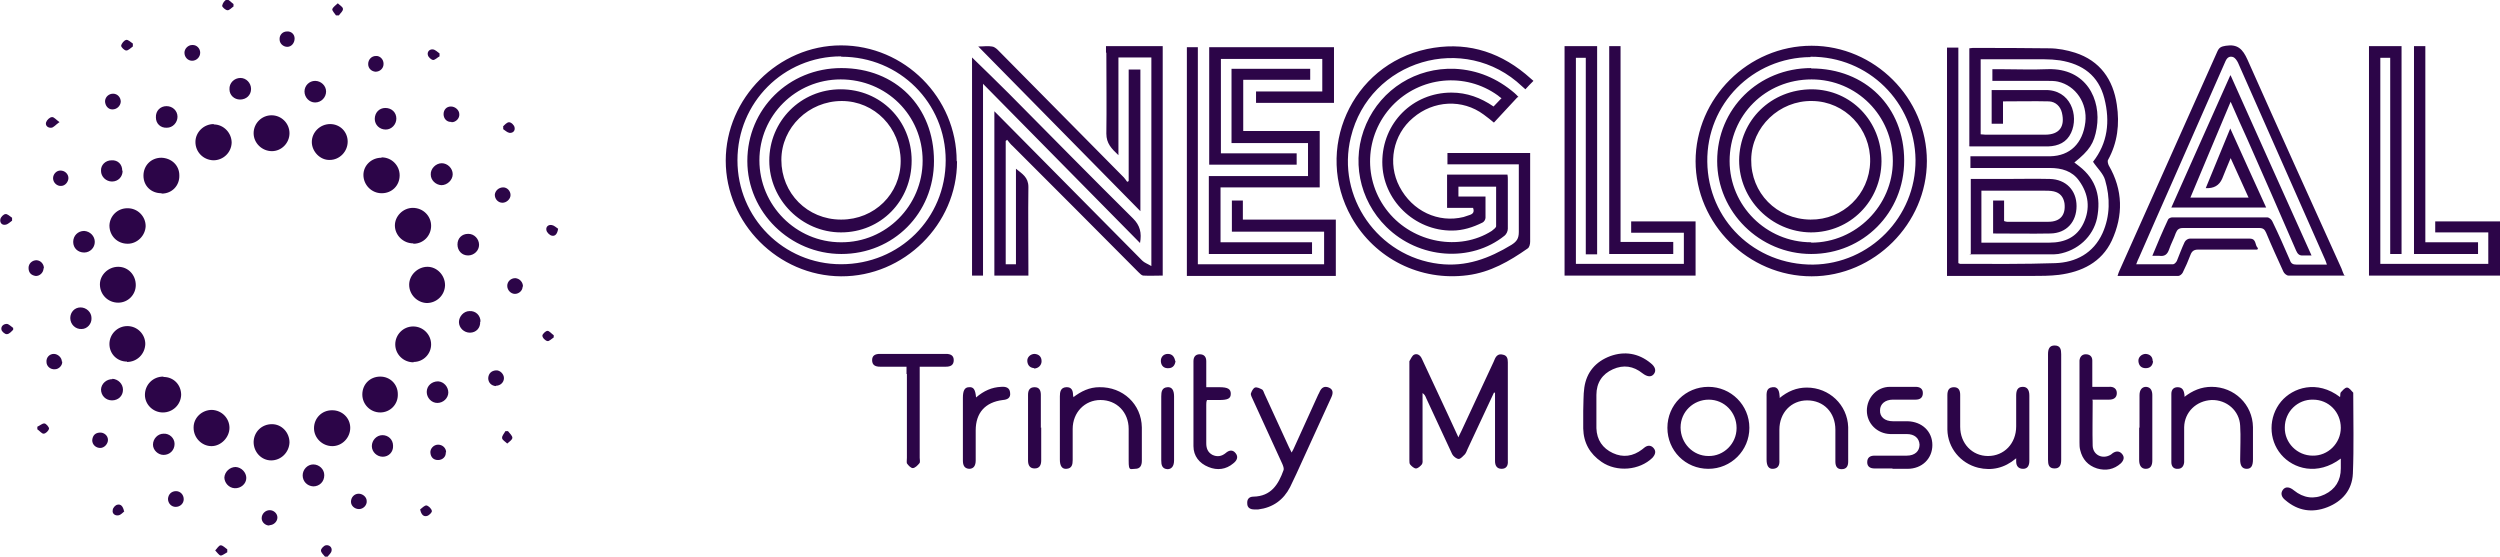 <?xml version="1.0" encoding="UTF-8"?>
<svg xmlns="http://www.w3.org/2000/svg" id="Layer_1" data-name="Layer 1" version="1.1" viewBox="0 0 683.1 152.1">
  <defs>
    <style>
      .cls-1 {
        fill: #2c0548;
        stroke-width: 0px;
      }
    </style>
  </defs>
  <path class="cls-1" d="M538.1,39.9V13.2c.3,0,.6-.1.9-.1,7,0,13.9,0,20.9.1,2.4,0,4.9.5,7.1,1.2,6.8,2.2,10.4,7.3,11.4,14.2.8,5.3.2,10.4-2.4,15.1-.2.3,0,1.1.2,1.5,3.9,6.7,4,13.7.8,20.6-2.8,5.9-8.2,8.5-14.4,9.3-2.5.3-5,.3-7.6.3-7.6,0-15.3,0-23,0V13h3.1v58.9c.3.1.4.2.5.2,8.7,0,17.3.1,26-.2,5.6-.2,10.4-2.7,12.9-8.2,2.1-4.7,2.1-9.7.7-14.5-.5-1.8-2.2-3.3-3.3-5,4-5.1,4.7-11,3.1-17.3s-6-9.4-12.1-10.4c-1.4-.2-2.9-.3-4.3-.3-5.3,0-10.5,0-15.8,0h-1.6v20.5c.5,0,.9.1,1.3.1,5.4,0,10.8,0,16.3,0,3.9,0,5.5-2.2,4.6-6-.4-1.7-1.7-3-3.5-3.1-4.1-.1-8.2,0-12.6,0v6.1h-3.1v-9.2c.4,0,.9,0,1.3,0,4.4,0,8.8,0,13.2,0,7.1-.2,9.4,7,7.2,11.7-1.2,2.6-3.5,3.6-6.2,3.7-7.1,0-14.2,0-21.4,0,0,0-.2,0-.4-.2M410.3,26.8c-.8.8-1.4,1.5-2.2,2.3-3.5-2.4-7.3-3.8-11.5-3.8-10.6,0-18.9,8.3-18.9,19,0,10.3,8.8,18.8,19.1,18.7,2.9,0,5.7-.9,8.3-2.2.4-.2.8-.8.8-1.3,0-1.8,0-3.7,0-5.8h-7.4v-2.7h10.3c0,3.6,0,7.2,0,10.8,0,.4-.7.9-1.2,1.3-8.8,5.6-21.4,3.3-28.3-5.2-7-8.6-6.5-20.9,1.1-29,7.6-8,19.9-9.3,28.9-2.8.2.2.5.4.9.7M414.9,26.5c-.4-.4-.7-.8-1.1-1.1-4.7-4-10.1-6.3-16.3-6.6-10.5-.4-20,5.5-24.2,15.1-4.2,9.6-2,20.7,5.5,28.1,8.9,8.8,23.1,9.8,32.3,2.4.5-.4.9-1.2.9-1.9,0-4.5,0-9,0-13.5,0-.4,0-.8-.1-1.3-5.2,0-10.2,0-15.3,0-.4,0-.8,0-1.2,0v9.1h7.1c.4,1.1,0,1.6-.8,1.9-.6.2-1.2.4-1.8.6-6.9,1.7-14-1.6-17.5-8.3-3.3-6.3-1.8-14.2,3.7-18.8,5.6-4.8,13.5-5.2,19.3-.9.9.7,1.9,1.4,2.8,2.2,2.2-2.3,4.2-4.6,6.4-6.9M302.3,14.4c0,7.4.1,14.8,0,22.1,0,2.7,1.4,4.1,3.3,5.9V15.7h9v57c-1-.6-1.9-.9-2.5-1.5-13.1-13.2-26.1-26.4-39.2-39.6-.3-.3-.7-.7-1.2-1.2v44.9h9.3v-1.9c0-7.4-.1-14.9,0-22.3,0-2.7-1.7-3.6-3.4-5v26.1h-2.8v-33.7c.1,0,.2-.2.4-.3.5.6.9,1.2,1.5,1.7,11.5,11.5,23,23,34.4,34.5.4.4.9.9,1.3.9,1.7.1,3.5,0,5.3,0V12.6h-15.5v1.8ZM640.6,75.4c-.4-.9-.6-1.4-.8-2-8.6-19-17.2-38-25.7-57.1-1.3-2.9-2.7-4.3-5.9-3.8-1.2.2-1.8.4-2.3,1.5-8.9,20-17.9,40-26.8,60-.2.4-.3.8-.5,1.4,5.6,0,11.1,0,16.6,0,.4,0,1-.5,1.2-.9.8-1.6,1.5-3.2,2.1-4.8.4-1.1,1-1.5,2.1-1.5,4.9,0,9.7,0,14.6,0h1.6c0-.1.1-.3.2-.4-1-.7-.3-2.6-2.3-2.6-5.5,0-10.9,0-16.4,0-.5,0-1.2.5-1.4,1-.8,1.7-1.4,3.4-2.1,5.1-.2.4-.7.9-1,.9-3.3,0-6.6,0-10.1,0,.3-.8.5-1.3.8-1.9,3.1-7,6.1-14,9.2-20.9,4.8-10.9,9.6-21.8,14.4-32.7.5-1.1,1.2-1.4,2.1-1.1.5.2,1,.9,1.3,1.5,7.9,17.9,15.8,35.7,23.7,53.6.2.5.4.9.6,1.6-2.9,0-5.6,0-8.3,0-1,0-1.5-.3-1.8-1.2-1.5-3.5-3.1-7.1-4.8-10.6-.2-.5-.9-1.1-1.4-1.1-8.7,0-17.3,0-26,0-.4,0-1,.3-1.1.6-1.5,3.2-2.9,6.5-4.3,9.9.8,0,1.4,0,1.9,0,1.4.2,2.2-.3,2.7-1.8.5-1.5,1.3-2.9,1.8-4.4.4-1,.9-1.4,2-1.4,6.9,0,13.8,0,20.8,0,1.1,0,1.5.4,1.9,1.3,1.5,3.6,3.1,7.1,4.7,10.6.2.5.9,1.1,1.4,1.1,5.1,0,10.2,0,15.6,0M538.1,69.5c.4,0,.6,0,.9,0,7.1,0,14.1,0,21.2,0,.7,0,1.5,0,2.2-.1,5.3-.9,9.5-4.7,10.6-9.8,1.1-5.6-.1-10.5-4.9-14.2-.4-.3-.9-.7-1.3-1,4.1-3.3,5.4-5.2,6.1-9.4,1.3-7.9-2.9-16.4-13.3-16.1-4.5.2-9,0-13.5,0h-1.7v3.2h1.8c4.4,0,8.9,0,13.3,0,.9,0,1.9,0,2.8.2,4.9,1.1,8.1,5.9,7.5,11.1-.7,5.8-4.2,9.2-9.6,9.3-6.7,0-13.4,0-20.1,0h-1.7v3.2h2c6.6,0,13.1,0,19.7,0,3.2,0,6.1.8,8,3.5,2.6,3.6,3.1,7.6,1.2,11.6-1.8,3.8-5.1,5.3-9.3,5.3-5.7,0-11.4,0-17,0-.5,0-1.1,0-1.6,0v-14.2h1.8c5.1,0,10.1,0,15.2,0,.9,0,1.9,0,2.8.2,1.7.4,2.6,1.5,2.9,3.2.4,3.2-1.1,5.1-4.4,5.1-3.8,0-7.5,0-11.3,0-.2,0-.5-.1-.8-.2v-5.6h-3v9c5.3,0,10.5.1,15.7,0,4.4-.1,7.1-3.2,7.1-7.5,0-4.3-2.9-7.3-7.3-7.4-4.1-.1-8.3,0-12.4,0-3,0-6.1,0-9.2,0v20.7ZM436.5,12.6h-9v62.7h35.8v-14.8h-17.6v3.1h14.4v8.5h-29.5V15.8h2.7v53.7h3.1V12.6ZM415,44.9c0,.5,0,.8,0,1,0,5.8,0,11.7,0,17.5,0,1.8-.6,2.6-2,3.5-6.1,3.7-12.4,6.1-19.8,5.2-16.7-2-28.1-18.3-24.1-34.6,5.1-21.1,31.1-28.8,46.8-13.9.3.2.5.5.9.8.7-.8,1.4-1.5,2.2-2.3-.8-.7-1.5-1.3-2.2-1.9-7.9-6.5-16.9-8.9-26.9-6.8-20.7,4.4-31,27.6-20.6,46,6.4,11.3,18.8,17.5,31.7,15.8,6.2-.8,11.4-3.8,16.4-7.3.5-.3.7-1.2.7-1.9,0-7.5,0-15.1,0-22.6,0-.5,0-1,0-1.6h-22.6v3.1h19.5M229.9,15.5c15.9,0,28.5,12.6,28.5,28.3,0,15.9-12.6,28.4-28.6,28.4-15.7,0-28.3-12.7-28.3-28.4,0-15.8,12.6-28.4,28.3-28.4M261.4,44c0-17.3-14.2-31.6-31.6-31.6-17.1,0-31.5,14.4-31.5,31.5,0,17.1,14.3,31.5,31.5,31.6,17.2.1,31.7-14.2,31.7-31.4M494.7,15.5c15.8-.1,28.5,12.4,28.7,28.2.1,15.6-12.5,28.4-28,28.6-16,.1-28.7-12.2-28.9-28.1-.2-15.8,12.4-28.5,28.2-28.6M463.3,44c0,17.2,14.4,31.5,31.7,31.5,17.1,0,31.5-14.4,31.5-31.5,0-17.2-14.3-31.5-31.5-31.5-17.3,0-31.7,14.3-31.7,31.6M647.3,12.6v62.7h35.8v-14.8h-17.7v3h14.5v8.6h-29.5V15.8h2.7v53.6h3.1V12.6h-9ZM357.5,48.1h-27.2v21.3h28.2v-3.2h-25v-15h27.1v-15.4h-20.9v-14h18.3v-3h-21.5v20.3h20.9v9ZM365,60h-25.4v-5.2h-3v8.5h25.2v8.9h-34.5V12.9h-3v62.5h40.7v-15.4ZM609.4,20.6c-5.4,12.2-10.8,24.1-16.1,36.1h25.9c-3.3-7.2-6.5-14.3-9.8-21.6-2.3,5.6-4.5,10.9-6.7,16.3q3.3.2,4.5-2.6c.7-1.7,1.4-3.5,2.3-5.6,1.7,3.8,3.3,7.2,4.9,10.8h-15.9c3.7-8.7,7.2-17.3,11-26.2,1.6,3.6,3,6.9,4.5,10.1,4.5,10.2,9,20.4,13.4,30.6.4.9.9,1.4,1.9,1.3.6,0,1.3,0,2.3,0-7.4-16.4-14.7-32.7-22.1-49.2M408.1,107.3c.1,0,.3,0,.4,0v1.5c0,5.7,0,11.4,0,17.2,0,1.2.5,2.1,1.8,2.1,1.3,0,1.8-.9,1.7-2.1,0-.3,0-.6,0-.9,0-8.7,0-17.4,0-26.1,0-1-.2-1.9-1.4-2.1-1.1-.3-1.8.3-2.2,1.3-.1.2-.2.5-.3.7-2.9,6.3-5.9,12.6-8.8,18.9-.2.5-.5.9-.8,1.7-2-4.4-3.9-8.4-5.8-12.5-1.4-3-2.8-6-4.2-9-.4-.9-1.2-1.5-2.1-1.1-.6.3-.9,1.2-1.3,1.8,0,.1,0,.4,0,.6,0,8.8,0,17.5,0,26.3,0,.5,0,1.1.2,1.3.4.5,1.1,1.1,1.6,1.1.5,0,1.2-.6,1.6-1.1.3-.4.2-1,.2-1.5,0-5.5,0-10.9,0-16.4v-1.6c.6.4.8.9,1,1.4,2.4,5.1,4.7,10.2,7.1,15.3.3.6,1.2,1.3,1.8,1.3.5,0,1.2-.8,1.7-1.3.3-.4.5-.9.7-1.4,2.4-5.1,4.8-10.3,7.2-15.4M265.6,75.3h3V22.9c14.5,14.7,28.6,29,42.9,43.5.5-2.8,0-4.8-1.9-6.7-11.4-11.3-22.7-22.8-34-34.2-3.3-3.3-6.6-6.5-10-9.8v59.8ZM364.5,12.9h-34.1v32.1h23.9v-3.1h-20.7v-25.8h27.7v8.9h-18.1v3.1h21.3v-15.1ZM639.6,116.9c0,4.2-3.5,7.7-7.7,7.6-4.2,0-7.7-3.5-7.6-7.7,0-4.3,3.5-7.7,7.7-7.6,4.3,0,7.6,3.4,7.6,7.7M639.6,128c0,3.3-1.5,5.7-4.4,7.1-2.9,1.4-5.8,1-8.4-1.1-1.2-1-2.3-1.1-3-.2-.7.9-.5,2,.7,2.9,3.4,2.9,7.3,3.5,11.4,1.9,4.1-1.6,6.8-4.7,7-9.2.3-7.3.1-14.5.1-21.8,0-.1,0-.2,0-.3-.5-.5-1.1-1.4-1.7-1.4-.6,0-1.2.8-1.7,1.3-.2.3-.1.8-.2,1.3-6.3-4.8-12.9-2.6-16.1,1.2-3.5,4.2-3.5,10.4,0,14.5,3.3,3.9,9.9,5.9,16.3,1.1v2.7ZM267.2,12.6c14.9,15.2,29.6,30,44.4,45.1V19h-3.2v30.5c-.1,0-.3.1-.4.2-.3-.4-.6-.9-.9-1.2-11.5-11.6-23-23.3-34.5-34.9-.4-.4-1.1-.9-1.6-.9-1.1-.2-2.1,0-3.7,0M439.7,69.4h17.5v-3.3h-14.4V12.6h-3.1v56.8ZM662.6,12.6h-3v56.8h17.5v-3.2h-14.4V12.6ZM353,123.8c-.3-.7-.6-1.1-.8-1.6-2.2-4.9-4.5-9.7-6.7-14.6-.2-.4-.3-1-.7-1.2-.6-.3-1.4-.7-1.9-.5-.5.2-.9,1-1.1,1.6-.1.5.3,1.1.5,1.6,2.7,5.9,5.4,11.8,8.1,17.7.2.5.5,1.2.3,1.7-1.4,3.9-3.4,7.1-8.2,7.2-1.2,0-1.8.7-1.7,1.9,0,1.1.8,1.6,1.9,1.6.4,0,.7,0,1.1,0,4-.5,6.9-2.6,8.7-6.1,1.2-2.4,2.3-4.9,3.4-7.3,2.6-5.8,5.3-11.5,7.9-17.3.5-1.1.5-2.1-.7-2.6-1.2-.5-2,0-2.5,1.1-.1.3-.3.6-.4.8-2.1,4.7-4.3,9.4-6.4,14.1-.2.5-.5,1.1-.9,1.8M474.5,117c0,4.2-3.5,7.7-7.7,7.6-4.2,0-7.6-3.5-7.6-7.8,0-4.3,3.5-7.6,7.7-7.6,4.3,0,7.6,3.5,7.6,7.7M466.8,128.1c6.2,0,11.2-5,11.2-11.2,0-6.2-5-11.2-11.2-11.2-6.2,0-11.2,4.9-11.2,11.2,0,6.2,4.9,11.2,11.2,11.2M550.9,125.2c0,.5,0,.7,0,.9,0,1.2.6,2,1.9,2,1.3,0,1.7-1,1.7-2.2,0-5.9,0-11.9,0-17.8,0-1.6-.6-2.4-1.8-2.4-1.5,0-1.8,1.1-1.8,2.4,0,2.8,0,5.6,0,8.4,0,4.7-3.3,8.1-7.7,8.1-4.3,0-7.6-3.4-7.6-8,0-2.9,0-5.8,0-8.7,0-1.2-.4-2.1-1.7-2.1-1.4,0-1.8.9-1.8,2.2,0,3.1,0,6.3,0,9.4.1,5,3.6,9.2,8.4,10.4,3.7.9,7.2.1,10.3-2.5M596.9,108.6c0-.5,0-.9-.1-1.2-.2-1-.7-1.6-1.8-1.6-1.1,0-1.7.7-1.7,1.8,0,6.2,0,12.5,0,18.7,0,1.1.6,1.9,1.8,1.8,1.1,0,1.6-.8,1.7-1.8,0-1.1,0-2.3,0-3.4,0-2.1,0-4.1,0-6.2.1-4.1,3.3-7.2,7.5-7.4,4.1-.1,7.6,2.9,7.8,7,.2,3.1,0,6.2,0,9.3,0,1.7.6,2.5,1.8,2.5,1.2,0,1.7-.8,1.7-2.6,0-2.9,0-5.9,0-8.8-.1-6.2-5.1-11-11.3-11-2.8,0-5.2,1-7.5,2.8M486.3,108.6c-.1-1.5-.3-3-2-2.8-1.8.2-1.6,1.7-1.6,3,0,5.6,0,11.2,0,16.8,0,1.7.6,2.6,1.8,2.5,1.5-.1,1.8-1.2,1.7-2.4,0-2.8,0-5.6,0-8.3,0-4.6,3.2-8,7.6-8,4.5,0,7.7,3.3,7.7,8,0,2.9,0,5.8,0,8.7,0,1.2.4,2.1,1.7,2.1,1.4,0,1.8-.9,1.8-2.1,0-3.1,0-6.3,0-9.4-.2-6.1-5.2-10.8-11.3-10.8-2.8,0-5.2,1-7.5,2.9M293.3,108.5c0-.3-.1-.4-.1-.5,0-1.3-.4-2.3-1.9-2.2-1.5.1-1.7,1.3-1.7,2.5,0,5.8,0,11.6,0,17.3,0,1.7.6,2.6,1.8,2.5,1.5-.1,1.7-1.2,1.7-2.4,0-2.8,0-5.7,0-8.5,0-4.5,3.3-7.9,7.6-7.9,4.4,0,7.7,3.3,7.7,7.9,0,2.9,0,5.8,0,8.7s.4,2.2,1.8,2.2c1.4,0,1.8-1,1.8-2.2,0-3,0-6.1,0-9.1-.1-6.4-5.2-11.1-11.6-11-2.7,0-5,1.1-7.2,2.8M432.6,112.3s0,0,0,0c0,1.6,0,3.2,0,4.8.1,3.9,1.8,6.9,5,9.1,4.2,2.9,10.4,2.3,13.9-1.1.8-.9,1.1-1.8.3-2.7-.8-.9-1.8-.7-2.6,0-.2.1-.3.3-.5.4-2.5,1.9-5.2,2.3-8,1-2.8-1.3-4.4-3.6-4.5-6.8,0-3,0-6.1,0-9.1,0-3.3,1.6-5.7,4.5-7,2.9-1.3,5.6-.9,8.1,1.1,1.3,1,2.4,1.1,3.1.2.7-.9.4-2-.9-3-3.3-2.7-7.1-3.3-11-1.9-4,1.5-6.5,4.4-7.1,8.6-.3,2.1-.2,4.2-.3,6.3M517,128.1c1.4,0,2.8,0,4.2,0,4,0,6.8-2.8,6.8-6.5,0-3.7-2.8-6.4-6.8-6.5-1.3,0-2.7,0-4,0-2.2,0-3.6-1.2-3.5-3,0-1.7,1.4-2.9,3.5-2.9,2.1,0,4.1,0,6.2,0,1.2,0,2-.5,2-1.8,0-1.2-.8-1.7-2-1.7-2.3,0-4.6,0-7,0-3.6,0-6.3,3-6.3,6.5,0,3.5,2.8,6.3,6.4,6.4,1.5,0,3,0,4.5,0,2.1,0,3.4,1.1,3.5,2.9,0,1.8-1.3,3-3.5,3-2.9,0-5.9,0-8.8,0-1.2,0-2,.5-2,1.8,0,1.2.8,1.7,2,1.7,1.6,0,3.3,0,5,0M247.8,102.2c0,7.6,0,15.3,0,22.9,0,.5-.1,1.2,0,1.5.4.6,1.1,1.3,1.6,1.3.6,0,1.3-.7,1.8-1.3.3-.3.1-1,.1-1.5,0-7.7,0-15.4,0-23,0-.6,0-1.2,0-1.9,2.5,0,4.8,0,7.1,0,1.3,0,2.2-.4,2.2-1.8,0-1.3-.9-1.7-2.1-1.7-6,0-12.1,0-18.1,0-1.2,0-2.1.4-2.1,1.7,0,1.4.9,1.8,2.2,1.8,2.3,0,4.6,0,7.2,0v2ZM571.7,109.2c1.7,0,3.1,0,4.6,0,1.2,0,2.1-.5,2.1-1.8,0-1.2-.9-1.8-2.1-1.7-1.5,0-3,0-4.6,0,0-.7,0-1.3,0-1.8,0-1.8,0-3.6,0-5.4,0-1.1-.7-1.7-1.8-1.7-1,0-1.6.7-1.7,1.7,0,.4,0,.7,0,1.1,0,7.1,0,14.1,0,21.2,0,.7,0,1.5.2,2.2.6,2.5,2.1,4.2,4.6,5,2.4.7,4.6.3,6.5-1.4.8-.8,1.1-1.7.3-2.6-.7-.8-1.6-.8-2.5-.2-.2.1-.3.3-.5.4-2.2,1.4-4.9.2-5-2.4-.1-4,0-8,0-12.3M329.6,105.7c0-2.4,0-4.7,0-7,0-1.1-.5-1.9-1.8-1.9-1.2,0-1.7.8-1.7,1.9,0,7.7,0,15.5,0,23.2,0,2.7,1.6,4.7,4.1,5.7,2.4,1,4.8.7,6.8-1,.9-.7,1.5-1.7.6-2.8-.8-1-1.8-.8-2.7,0-1.1.9-2.3,1.1-3.6.5-1.3-.7-1.7-1.8-1.7-3.2,0-3.5,0-7,0-10.5,0-.4,0-.8.2-1.3h3.3c2.4,0,3.2-.4,3.2-1.7,0-1.3-.8-1.8-3.1-1.8h-3.6M559.6,111.1c0,4.8,0,9.7,0,14.5,0,1.3.2,2.4,1.8,2.4,1.5,0,1.8-1.1,1.8-2.4,0-9.6,0-19.2,0-28.8,0-1.3-.2-2.4-1.8-2.4-1.5,0-1.8,1.1-1.8,2.4,0,4.7,0,9.5,0,14.2M266.7,108.6c-.2-2.2-.7-2.9-1.9-2.8-1.2,0-1.7.9-1.7,2.9,0,5.7,0,11.4,0,17.1,0,1.2.3,2.2,1.7,2.3,1.2,0,1.8-.8,1.8-2.3,0-2.7,0-5.5,0-8.2,0-4.8,2.6-7.7,7.4-8.3,1.3-.1,2.2-.6,2-2-.1-1.4-1.2-1.7-2.4-1.6-2.6.1-4.8,1.1-6.9,2.9M584.5,116.9c0,2.9,0,5.9,0,8.8,0,1.6.7,2.4,1.8,2.4,1.4,0,1.8-1,1.8-2.3,0-5.9,0-11.9,0-17.8,0-1.2-.4-2.2-1.7-2.3-1.1,0-1.8.8-1.8,2.3,0,2.9,0,5.9,0,8.8M69.3,120.8c0,2.7,2.1,5,4.8,5,2.7,0,4.9-2.2,5-4.9,0-2.7-2.1-5-4.8-5-2.8,0-4.9,2.1-5,4.8M37.1,77.9c0-2.8-2.1-5-4.8-5-2.7,0-5,2.2-5,4.8,0,2.8,2.2,5,5,5,2.7,0,4.8-2.2,4.8-4.8M90.7,112.1c-2.8,0-4.9,2.2-4.9,4.9,0,2.7,2.3,4.9,5,4.9,2.7,0,4.9-2.3,4.9-5,0-2.7-2.2-4.8-4.9-4.8M74.2,31.5c-2.7,0-4.9,2.2-4.9,4.9,0,2.7,2.3,4.9,5,4.9,2.6,0,4.8-2.2,4.8-4.9,0-2.7-2.2-4.9-4.9-4.9M121.6,77.9c0-2.7-2.2-5-4.8-5-2.6,0-5,2.2-5,4.9,0,2.7,2.2,4.9,4.8,5,2.7,0,4.9-2.1,5-4.8M104.2,43.1c-2.7,0-4.9,2.1-4.9,4.7,0,2.7,2.2,5,5,5,2.8,0,4.9-2.1,4.9-4.9,0-2.7-2.2-4.9-4.9-4.9M99,107.8c0,2.7,2.2,4.9,4.9,4.9,2.7,0,4.9-2.2,4.8-5,0-2.7-2.1-4.8-4.8-4.8-2.8,0-4.9,2.1-4.9,4.9M90.2,33.9c-2.7,0-5,2.2-5,4.9,0,2.6,2.3,5,4.9,4.9,2.7,0,4.9-2.3,4.9-5,0-2.7-2.1-4.8-4.8-4.8M58.4,33.9c-2.7,0-5,2.2-5,4.9,0,2.7,2.1,4.9,4.9,5,2.7,0,4.9-2.1,5-4.8,0-2.7-2.2-5-4.9-5M44.6,102.9c-2.8,0-5,2.2-5,5,0,2.6,2.2,4.8,4.9,4.8,2.7,0,4.9-2.1,5-4.8,0-2.8-2.1-4.9-4.8-4.9M113,98.9c2.7,0,4.8-2.2,4.8-4.8,0-2.7-2.2-4.9-4.9-4.9-2.7,0-4.9,2.2-4.9,4.9,0,2.7,2.2,4.9,5,4.9M52.9,116.9c0,2.7,2.2,5,4.9,5,2.6,0,4.9-2.4,4.9-5,0-2.6-2.1-4.8-4.8-4.9-2.7,0-5,2.1-5,4.8M34.7,98.9c2.7,0,4.9-2.1,5-4.9,0-2.7-2.2-4.9-4.9-4.9-2.7,0-4.9,2.2-4.9,4.9,0,2.7,2.1,4.8,4.8,4.8M44.2,52.9c2.8,0,4.9-2.2,4.8-5,0-2.7-2.1-4.7-4.9-4.8-2.8,0-4.9,2.1-4.9,4.9,0,2.8,2.1,4.8,4.9,4.8M113,66.6c2.7,0,4.8-2.2,4.8-4.9,0-2.7-2.2-4.9-5-4.9-2.7,0-4.9,2.3-4.9,4.8,0,2.7,2.3,4.9,5,4.9M34.8,56.9c-2.7,0-4.8,2.1-4.9,4.7,0,2.8,2.1,5,5,5,2.6,0,4.8-2.2,4.9-4.8,0-2.7-2.2-4.9-4.9-4.9M284.4,116.9c0-3,0-6,0-9,0-1.2-.4-2.1-1.7-2.1-1.4,0-1.8.9-1.8,2.1,0,6,0,11.9,0,17.9,0,1.2.4,2.2,1.8,2.2,1.4,0,1.8-1,1.8-2.2,0-3,0-6,0-9M320.8,116.9c0-2.9,0-5.8,0-8.6,0-1.7-.6-2.6-1.8-2.5-1.5.1-1.7,1.2-1.7,2.5,0,5.8,0,11.6,0,17.5,0,1.2.2,2.3,1.7,2.4,1.1,0,1.8-.8,1.8-2.4,0-2.9,0-5.9,0-8.8M65.7,21.3c-1.7,0-3.1,1.4-3,3.1,0,1.6,1.3,2.8,2.9,2.8,1.7,0,3-1.2,3-2.9,0-1.6-1.3-3-2.9-3M23,69c1.6,0,2.9-1.3,2.9-2.9,0-1.6-1.3-2.9-2.9-3-1.7,0-3,1.3-3,3,0,1.7,1.3,2.9,3,2.9M30.7,103.6c-1.6,0-3,1.2-3.1,2.8,0,1.7,1.3,3,3,3,1.7,0,3-1.2,3-2.9,0-1.6-1.3-2.9-2.9-3M88.6,129.8c0-1.6-1.4-2.9-3-2.9-1.6,0-2.9,1.4-2.9,3,0,1.6,1.2,2.9,2.9,3,1.7,0,3-1.3,3-3M120.7,44.6c-1.6,0-3.1,1.5-3,3.1,0,1.5,1.3,2.8,2.9,2.9,1.6,0,3.1-1.4,3.1-3,0-1.6-1.4-3-3-3M42.6,32.1c0,1.7,1.3,2.9,3,2.8,1.6,0,2.9-1.4,2.9-3,0-1.6-1.3-2.9-3-2.9-1.7,0-3,1.3-2.9,3.1M89.1,25c0-1.6-1.4-2.9-3-2.9-1.6,0-2.9,1.3-2.9,2.9,0,1.6,1.3,3,2.9,3,1.7,0,3-1.4,3-3M122.5,107.3c0-1.6-1.2-3-2.8-3.1-1.7,0-3.1,1.2-3.1,2.9,0,1.6,1.3,3,2.9,3,1.6,0,3-1.3,3-2.9M127.9,63.9c-1.7,0-2.9,1.2-2.9,2.9,0,1.7,1.2,3,2.9,3,1.6,0,3-1.3,3-2.9,0-1.6-1.3-3-2.9-3M131.3,87.9c0-1.7-1.3-3-3-2.9-1.6,0-2.9,1.5-2.9,3,0,1.6,1.4,2.9,3,2.9,1.7,0,2.9-1.3,2.8-3M61.3,130.4c0,1.5,1.2,2.9,2.8,3,1.7.1,3.2-1.2,3.2-2.8,0-1.5-1.3-2.9-2.9-3-1.6,0-3,1.3-3.1,2.9M47.7,121.3c0-1.6-1.4-2.9-3-2.8-1.6,0-2.9,1.4-2.9,3,0,1.5,1.4,2.8,2.9,2.8,1.7,0,3-1.3,3-3M102.4,32.5c0,1.6,1.3,2.9,3,2.9,1.6,0,2.9-1.4,2.9-3,0-1.7-1.3-2.9-3-2.9-1.7,0-2.9,1.3-2.9,3M107.4,121.8c0-1.7-1.3-2.9-2.9-2.9-1.6,0-2.9,1.4-2.9,3,0,1.6,1.4,2.9,3,2.9,1.6,0,2.9-1.3,2.8-3M33.4,46.6c0-1.7-1.2-2.9-2.9-2.8-1.7,0-3,1.3-2.9,2.9,0,1.6,1.4,2.9,3,2.9,1.7,0,2.9-1.3,2.9-2.9M22,84c-1.6,0-2.8,1.3-2.8,2.9,0,1.7,1.4,3.1,3.1,3,1.5,0,2.8-1.4,2.7-3,0-1.6-1.4-2.9-3-2.9M33,27.8c0-1.2-.9-2.2-2.1-2.2-1.1,0-2.1.8-2.2,2,0,1.2.8,2.3,2,2.3,1.2,0,2.2-.9,2.3-2.1M50.2,136.4c0-1.2-.9-2.2-2.1-2.2-1.2,0-2.1.8-2.2,2.1,0,1.2.9,2.2,2.1,2.2,1.2,0,2.2-.9,2.2-2.1M139.5,53.3c0-1.1-.9-2.1-2-2.1-1.2,0-2.2.9-2.3,2,0,1.2.9,2.2,2.1,2.2,1.1,0,2.2-1,2.2-2.1M54.7,14.4c0-1.2-1-2.2-2.2-2.1-1.1,0-2.1,1-2.1,2.1,0,1.2.9,2.2,2.1,2.2,1.2,0,2.2-1,2.2-2.2M135.5,105.4c1.2,0,2.2-.9,2.2-2.1,0-1.1-1.1-2.2-2.2-2.1-1.2.1-2,.8-2.1,2.1,0,1.2.8,2.1,2.1,2.2M142.9,78.3c0-1.2-.9-2.2-2.1-2.3-1.2,0-2.2.9-2.2,2.1,0,1.2,1,2.2,2.1,2.2,1.1,0,2.1-.9,2.1-2M121.9,123.6c0-1.2-1-2.1-2.2-2.1-1.2,0-2.2,1.1-2.1,2.2.1,1.2.8,2,2.1,2,1.2,0,2.2-.9,2.1-2.1M16.9,98.8c0-1.1-1.1-2.1-2.2-2.1-1.2,0-2.1,1-2,2.2,0,1.2,1.1,2.1,2.3,2,1.1,0,2.1-1.1,2-2.1M27.4,122.4c1.1,0,2.1-1.1,2.1-2.2,0-1.2-1.1-2.1-2.3-2-1.3.1-1.9.9-2,2.1,0,1.2,1,2.1,2.2,2.1M104.8,17.4c0-1.2-1-2.2-2.1-2.1-1.2,0-2.1,1-2.1,2.2,0,1.2.9,2,2,2.1,1.2,0,2.2-.9,2.2-2.1M98.1,139.1c1.2,0,2.2-1.1,2.1-2.2,0-1.1-1.1-2-2.2-2-1.2,0-2.1,1-2.1,2.2,0,1.1,1,2,2.2,2M18.7,48.7c0-1.2-1-2.1-2.2-2.1-1.1,0-2,1-2,2.1,0,1.2,1.1,2.2,2.2,2.1,1.1,0,2-1.1,2-2.2M123.4,33.4c1.2,0,2.2-1.1,2.1-2.2,0-1.1-1.1-2.1-2.3-2.1-1.2,0-2,.9-2,2.1,0,1.2.9,2.2,2.1,2.1M73.6,143.5c1.2,0,2.2-1,2.2-2.1,0-1.1-1-2-2.1-2-1.2,0-2.2,1-2.2,2.2,0,1.1,1,2,2.1,2M78.4,8.6c-1.2,0-2.1,1-2,2.2,0,1.1,1,2,2.1,2,1.1,0,2-1,2-2.3,0-1.1-.9-2-2.1-1.9M12,73.3c0-1.1-.8-2.1-2-2.2-1.2,0-2.2.9-2.2,2.1,0,1.3.7,2,1.9,2.2,1.1.1,2.2-.9,2.2-2.1M282.5,100.7c1.2,0,2.1-.9,2.1-2,0-1.2-.7-1.9-1.9-2-1.1,0-2.1.9-2,2,.1,1.2.8,1.8,1.9,1.9M588.2,98.7c0-1.2-.7-1.9-1.9-2-1.1,0-2.1.9-2,2,.1,1.2.8,1.9,2,1.9,1.2,0,1.9-.7,2-1.9M321.1,98.6c-.2-1.1-.8-1.9-2-1.9-1.2,0-2,.9-1.9,2.1.1,1.2.9,1.9,2.1,1.8,1.2,0,1.8-.9,1.9-2M114.8,139.2c.3,1.4.9,2,1.8,1.8.6-.1,1.5-1,1.4-1.4-.1-.6-.9-1.4-1.5-1.5-.5,0-1.2.7-1.7,1.1M3.3,60.3c0-.3,0-.5,0-.8-.6-.4-1.3-1.1-1.8-1-.5,0-1.3.8-1.4,1.4-.2.9.4,1.7,1.4,1.5.7-.1,1.2-.7,1.8-1.1M3.6,90.3c0-.2,0-.4,0-.7-.6-.4-1.1-1-1.7-1.1-1,0-1.7.7-1.5,1.6.1.5,1,1.3,1.5,1.2.6,0,1.2-.7,1.7-1.2M152.5,62.5c-.6-.4-1.1-.9-1.7-1-1-.2-1.7.5-1.5,1.4.1.6.9,1.4,1.5,1.5.9.2,1.5-.5,1.7-1.9M138.9,117.8c-.3,0-.5,0-.8,0-.3.6-1,1.3-.9,1.9,0,.5.9,1,1.4,1.5.5-.5,1.4-1,1.4-1.6,0-.5-.7-1.2-1.2-1.8M36.3,12.6c0-.2,0-.5,0-.7-.6-.4-1.3-1.1-1.8-1-.6.1-1.3,1-1.4,1.6,0,.4.9,1.3,1.4,1.3.6,0,1.2-.7,1.8-1.1M33.9,139.7c-.3-1.4-.9-2-1.8-1.8-.6.1-1.3.9-1.3,1.5-.2.9.6,1.6,1.6,1.4.6-.1,1.1-.7,1.6-1.1M88.8,152.1c.2,0,.5,0,.7,0,.4-.5,1-1,1.1-1.6.2-1-.7-1.7-1.6-1.5-.5.1-1.3.9-1.3,1.4,0,.6.7,1.2,1.1,1.7M91.9,4.2c.2,0,.5,0,.7,0,.4-.6,1.2-1.2,1.1-1.8,0-.5-.9-1-1.4-1.5-.5.5-1.3,1-1.5,1.6-.1.4.6,1.1,1,1.7M137.5,34.6c0,.2,0,.5,0,.7.6.4,1.1.9,1.7,1,1,.1,1.6-.6,1.4-1.5-.1-.6-.9-1.4-1.5-1.4-.6,0-1.2.7-1.7,1.2M10.2,116.5c0,.3,0,.5,0,.8.6.4,1.2,1.2,1.7,1.2.6,0,1.4-.8,1.5-1.4,0-.4-.8-1.4-1.3-1.4-.6,0-1.2.6-1.9.9M16.3,33.4c-1-.7-1.6-1.5-2.1-1.4-.6,0-1.4.8-1.6,1.4-.3.9.5,1.6,1.4,1.5.6,0,1.2-.8,2.2-1.5M120.1,15.4c0-.3,0-.5,0-.8-.6-.4-1.1-1-1.8-1.1-1-.1-1.6.7-1.4,1.5.1.6.9,1.3,1.4,1.4.6,0,1.2-.7,1.8-1M62.1,150.8c0-.2,0-.5,0-.7-.6-.4-1.2-1.1-1.8-1.1-.5,0-1,.9-1.5,1.4.5.5,1,1.3,1.5,1.4.5,0,1.2-.6,1.8-.9M63.8,1.8c0-.2,0-.4,0-.7-.6-.4-1.3-1.3-1.8-1.2-.6.1-1.2,1-1.3,1.7,0,.3.9,1.2,1.5,1.2.5,0,1.1-.7,1.7-1.1M151.3,92.3c0-.2,0-.4,0-.7-.6-.4-1.2-1.2-1.7-1.2-.5,0-1.4.9-1.4,1.3,0,.6.8,1.4,1.4,1.5.4.1,1.1-.6,1.7-1M229.8,66.2c-12.3,0-22.3-10.1-22.3-22.4,0-12.2,9.9-22.1,22.2-22.1,12.5,0,22.4,9.8,22.4,22.2,0,12.3-10,22.4-22.3,22.3M229.9,18.6c-14.4,0-25.7,11.2-25.7,25.4,0,14,11.7,25.4,25.7,25.4,14.2,0,25.3-11.1,25.3-25.4,0-14.9-10.5-25.4-25.3-25.4M494.9,66.2c-12.3,0-22.3-10-22.3-22.2,0-12.5,9.8-22.3,22.4-22.3,12.3,0,22.2,9.9,22.2,22.3,0,12.2-10.1,22.3-22.3,22.3M494.9,18.6c-14.4,0-25.7,11.1-25.7,25.4,0,13.9,11.6,25.4,25.7,25.4,14.2,0,25.4-11.3,25.4-25.5,0-14.7-10.6-25.2-25.4-25.2M229.8,60c-9.2,0-16.3-7.2-16.3-16.3,0-8.9,7.5-16.1,16.5-16.1,9,0,16.1,7.4,16.1,16.4,0,9-7.2,16-16.2,16M249.1,43.9c0-11-8.5-19.5-19.4-19.5-10.9,0-19.5,8.7-19.5,19.5,0,10.7,8.9,19.6,19.6,19.6,10.9,0,19.3-8.6,19.3-19.6M494.7,60c-9.3-.1-16.3-7.3-16.2-16.4.1-8.9,7.7-16.2,16.7-16,8.9.1,16,7.6,15.8,16.6-.2,8.9-7.4,15.9-16.3,15.8M514.1,44.1c0-11-8.3-19.6-19-19.7-11.1,0-19.8,8.4-19.9,19.4,0,10.7,8.8,19.6,19.6,19.7,10.7,0,19.2-8.5,19.3-19.4"></path>
</svg>
